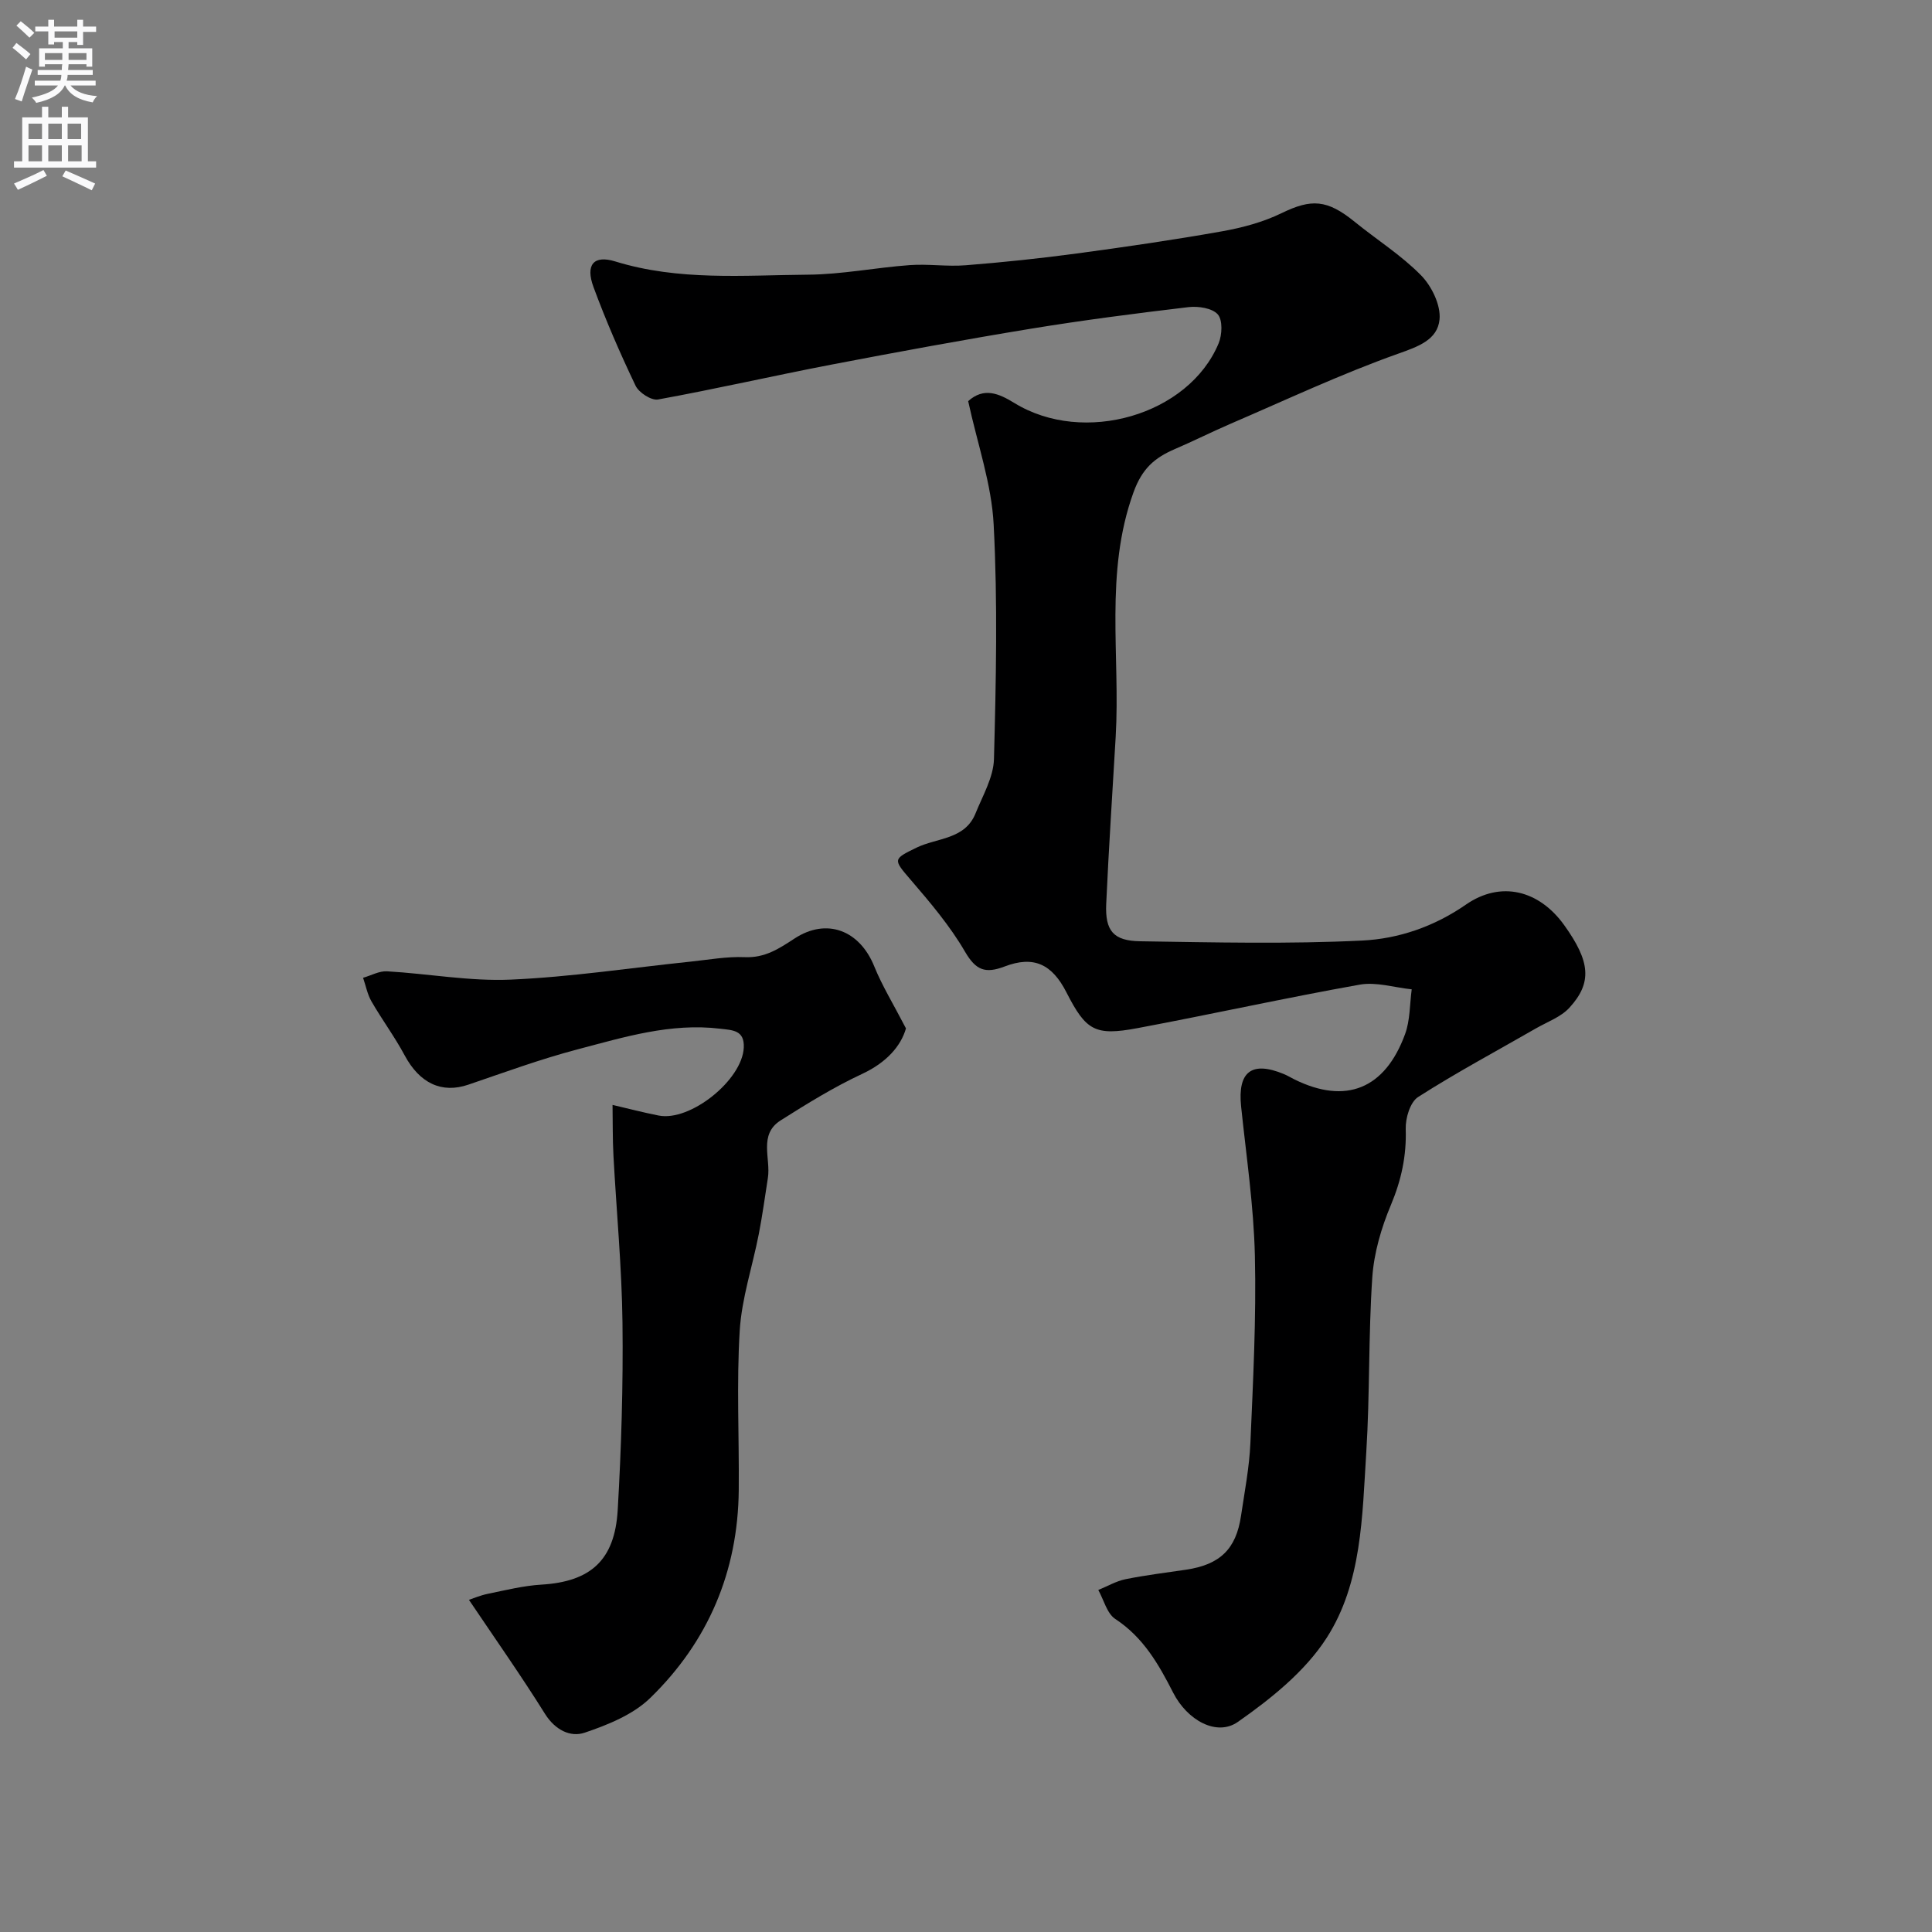 <svg enable-background="new 0 0 400 400" viewBox="0 0 400 400" xmlns="http://www.w3.org/2000/svg"><rect x="0" y="0" width="400" height="400" fill="#808080" stroke="none"/><path d="m200.45 83.05c3.26-2.93 6.34-1.59 9.57.39 14.34 8.81 36.09 2.52 42.28-12.35.74-1.77.87-4.84-.18-6.01-1.16-1.3-4.06-1.73-6.08-1.49-10.88 1.29-21.75 2.69-32.56 4.46-13.84 2.27-27.63 4.81-41.4 7.45-11.97 2.3-23.85 5.03-35.84 7.21-1.38.25-3.97-1.42-4.65-2.85-3.19-6.67-6.15-13.48-8.71-20.42-1.7-4.6 0-6.7 4.51-5.31 13.13 4.05 26.54 2.85 39.87 2.74 7.03-.05 14.04-1.47 21.08-1.98 3.85-.28 7.76.34 11.6.03 7.68-.61 15.35-1.41 22.99-2.44 10.04-1.35 20.06-2.81 30.03-4.58 4.24-.75 8.56-1.91 12.4-3.78 6.13-2.98 9.39-2.85 15.11 1.8 4.57 3.72 9.65 6.91 13.74 11.08 2.21 2.25 4.12 6.19 3.83 9.14-.41 4.23-4.42 5.62-8.65 7.12-11.78 4.19-23.14 9.54-34.65 14.49-3.87 1.67-7.64 3.57-11.51 5.23-4.15 1.79-6.76 3.99-8.55 8.95-6.04 16.69-2.71 33.76-3.69 50.63-.67 11.53-1.44 23.05-1.96 34.58-.25 5.57 1.48 7.66 7.05 7.74 15.33.23 30.68.6 45.97-.15 7.52-.37 14.88-2.89 21.45-7.44 7.22-5 15.14-3.01 20.35 4.25 5.39 7.51 5.85 11.89 1.08 17.1-1.76 1.92-4.54 2.91-6.9 4.26-8.17 4.7-16.49 9.15-24.42 14.22-1.65 1.05-2.64 4.38-2.57 6.61.18 5.57-.91 10.6-3.07 15.75-1.98 4.71-3.5 9.89-3.85 14.96-.82 12.06-.49 24.21-1.25 36.28-.84 13.19-.88 27.01-8.21 38.4-4.45 6.92-11.5 12.57-18.37 17.38-4.39 3.08-10.49-.35-13.39-6.03-3.01-5.9-6.18-11.47-11.98-15.27-1.74-1.14-2.39-3.96-3.53-6.01 1.87-.76 3.68-1.83 5.62-2.23 4.14-.84 8.35-1.35 12.54-1.97 7.02-1.04 10.37-4.25 11.39-11.15.74-5.01 1.72-10.03 1.94-15.07.56-12.92 1.23-25.87.93-38.79-.24-10.31-1.78-20.6-2.85-30.89-.75-7.21 2.18-9.49 8.87-6.71.75.31 1.45.75 2.19 1.11 10.59 5.22 18.72 2.01 22.89-9.4 1.05-2.87.95-6.16 1.37-9.26-3.59-.37-7.34-1.58-10.76-.97-15.39 2.74-30.67 6.13-46.04 9.01-8.8 1.65-10.65.49-14.69-7.42-2.98-5.84-6.77-7.65-12.79-5.35-4.02 1.53-5.96.79-8.21-3.07-3.1-5.33-7.18-10.15-11.23-14.86-3.67-4.27-3.72-4.28 1.19-6.67 4.23-2.06 10.03-1.65 12.22-7.09 1.49-3.69 3.72-7.48 3.82-11.27.43-16.15.78-32.35-.06-48.47-.41-8.41-3.36-16.75-5.28-25.62z" fill="#000001"/><path d="m97.09 331.23c.74-.24 2.32-.93 3.97-1.26 3.66-.75 7.34-1.67 11.04-1.89 10.11-.61 15.18-4.98 15.79-15.44.75-12.9 1.14-25.84.99-38.76-.14-11.54-1.25-23.06-1.87-34.59-.19-3.5-.13-7.02-.19-10.53 3.18.74 6.34 1.57 9.54 2.2 6.55 1.3 17.31-7.35 17.63-14.05.18-3.67-2.35-3.62-4.91-3.93-10.24-1.23-19.89 1.75-29.54 4.29-7.64 2.01-15.09 4.75-22.58 7.3-5.51 1.88-10.08-.29-13.18-6.07-2.06-3.85-4.69-7.38-6.87-11.17-.85-1.47-1.17-3.25-1.74-4.89 1.66-.47 3.35-1.44 4.97-1.34 8.54.49 17.1 2.09 25.59 1.72 12.43-.54 24.8-2.43 37.19-3.72 3.76-.39 7.54-1.09 11.28-.93 4.14.18 7.05-1.73 10.27-3.84 6.7-4.4 13.52-1.72 16.54 5.76 1.63 4.02 3.94 7.77 6.56 12.83-1.05 3.68-4.05 7.07-9.03 9.4-5.86 2.73-11.43 6.17-16.91 9.64-4.64 2.94-2.01 7.89-2.65 11.94-.61 3.87-1.13 7.75-1.88 11.6-1.3 6.68-3.54 13.29-3.95 20.02-.67 10.95-.1 21.98-.2 32.97-.15 16.86-6.33 31.39-18.32 43.05-3.54 3.45-8.75 5.56-13.57 7.19-2.98 1.01-6.13-.57-8.21-3.87-4.87-7.8-10.16-15.32-15.76-23.63z" fill="#000001"/><g fill="#fafafb"><path d="m2.6 9.9.8-1c.9.7 1.9 1.4 2.9 2.3l-.9 1.1c-1.1-1-2-1.8-2.8-2.4zm.5 10.6c.9-2.1 1.6-4.3 2.3-6.7.4.2.8.4 1.3.6-.7 2.1-1.5 4.3-2.2 6.6zm.3-15.2.9-.9c1 .8 2 1.6 2.8 2.4l-1 1c-.9-.9-1.8-1.7-2.7-2.5zm12.6-1.2h1.2v1.4h2.7v1.1h-2.7v2.7h-1.2v-.6h-1.8v1.3h4.9v3.8h-1.2v-.5h-3.7c0 .4-.1.9-.1 1.2h5.1v1h-5.2c0 .5-.1.9-.2 1.2h6v1h-5.2c1.1 1.3 2.9 2 5.5 2.2-.4.4-.7.8-.9 1.3-2.9-.5-4.8-1.6-5.7-3.5h-.1c-.8 1.7-2.7 2.9-5.9 3.6-.2-.4-.6-.8-.9-1.1 2.8-.6 4.6-1.4 5.4-2.5h-4.8v-1h5.3c.1-.3.2-.7.2-1.2h-4.9v-1h5c0-.4 0-.8.1-1.2h-3.6v.5h-1.2v-3.8h4.9v-1.3h-1.8v.5h-1.2v-2.7h-2.7v-1h2.7v-1.4h1.2v1.4h4.8zm-6.7 8.3h3.6c0-.4 0-.9 0-1.4h-3.6zm1.9-4.6h4.8v-1.3h-4.7v1.3zm6.7 3.2h-3.7v1.4h3.7v-2.4z"/><path d="m8.7 22.1h1.3v2.2h2.8v-2.2h1.3v2.2h4.1v9.1h1.7v1.3h-17v-1.3h1.7v-9.1h4.1zm.3 13.1.7 1.2c-1.8.9-3.8 1.9-6 2.9-.2-.4-.5-.8-.8-1.3 2.3-1 4.4-1.9 6.1-2.8zm-3.1-6.4h2.8v-3.2h-2.8zm0 4.6h2.8v-3.3h-2.8zm4.1-4.6h2.8v-3.2h-2.8zm0 4.6h2.8v-3.3h-2.8zm3.6 1.9c2.1.9 4.1 1.8 6.1 2.7l-.7 1.4c-2.2-1.1-4.2-2-6.1-2.9zm3.2-9.7h-2.8v3.2h2.8zm-2.7 7.8h2.8v-3.3h-2.8z"/></g></svg>